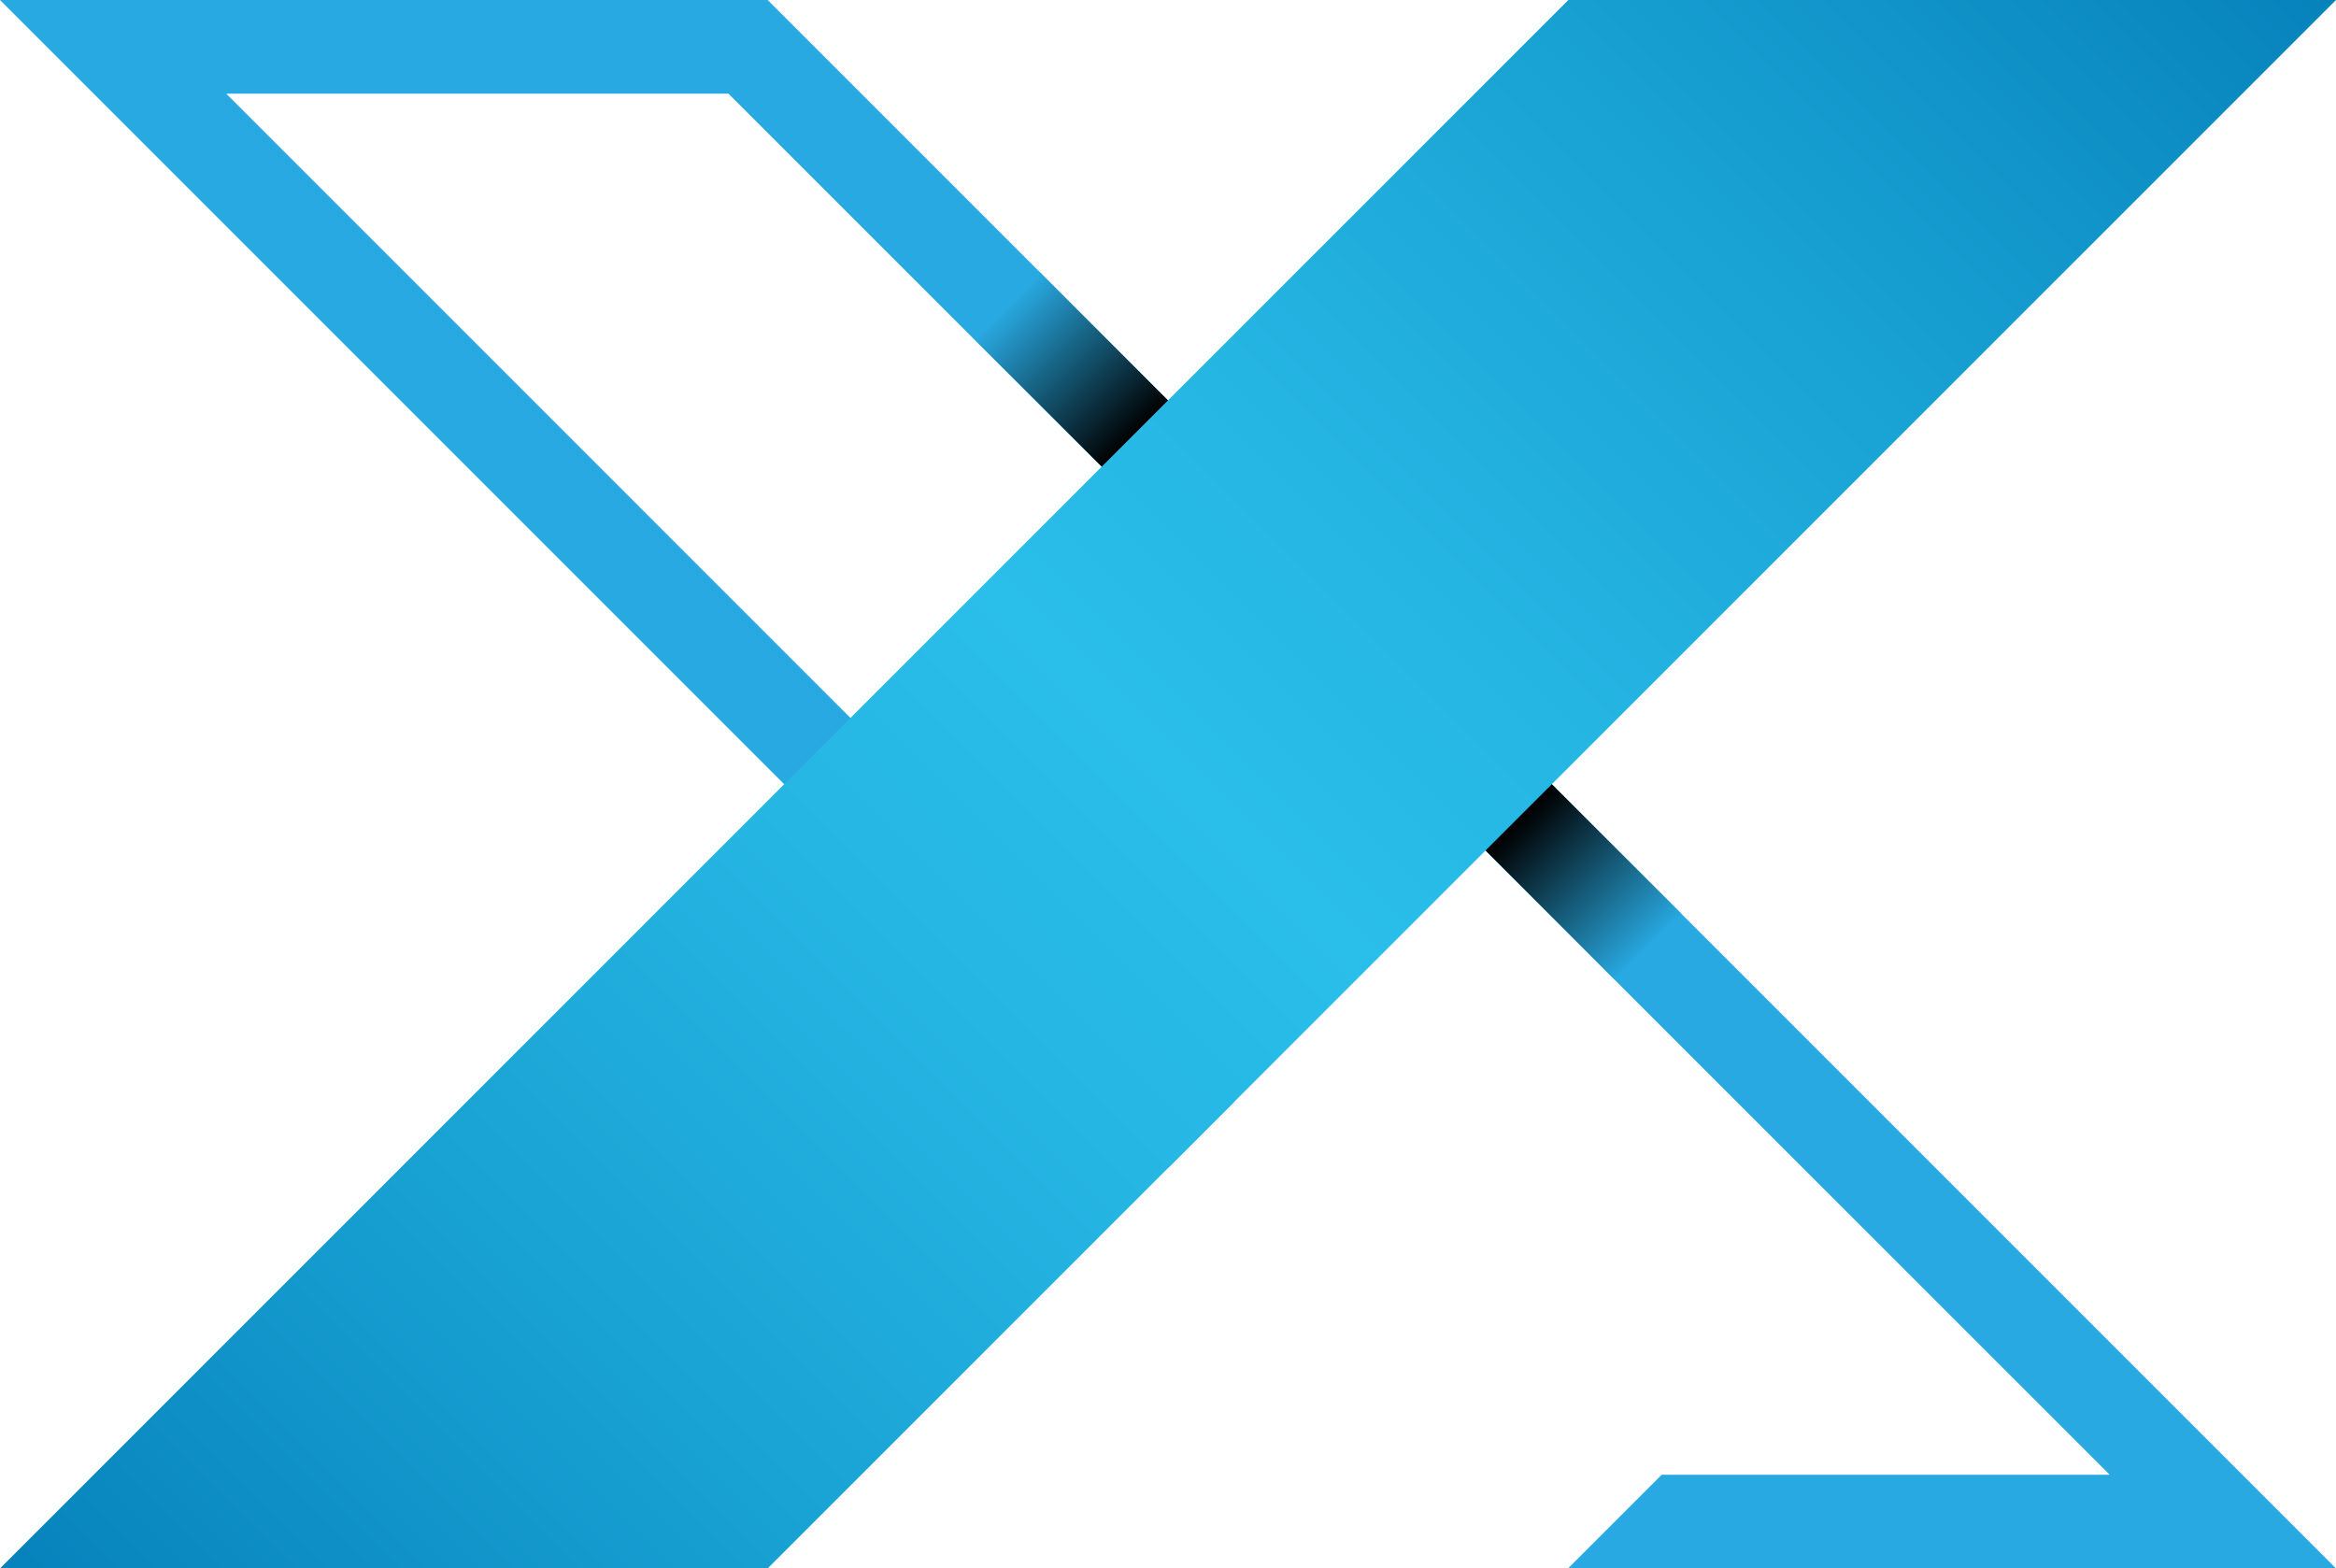 <svg xmlns="http://www.w3.org/2000/svg" xmlns:xlink="http://www.w3.org/1999/xlink" width="109.624" height="73.6" viewBox="0 0 109.624 73.6"><defs><linearGradient id="linear-gradient" x1="9.006" y1="82.606" x2="100.618" y2="-9.006" gradientUnits="userSpaceOnUse"><stop offset="0.001" stop-color="#0682bb"/><stop offset="0.178" stop-color="#169dd0"/><stop offset="0.381" stop-color="#25b5e3"/><stop offset="0.505" stop-color="#2abeea"/><stop offset="0.626" stop-color="#25b5e3"/><stop offset="0.822" stop-color="#169dd0"/><stop offset="1" stop-color="#0682bb"/></linearGradient><linearGradient id="linear-gradient-2" x1="119.726" y1="459.147" x2="119.726" y2="463.545" gradientTransform="translate(-69.495 -880.356) scale(1 1.946)" gradientUnits="userSpaceOnUse"><stop offset="0" stop-color="#28a9e1"/><stop offset="1"/></linearGradient><linearGradient id="linear-gradient-3" x1="119.726" y1="476.637" x2="119.726" y2="481.035" gradientTransform="translate(-45.432 -890.323) scale(1 1.946)" gradientUnits="userSpaceOnUse"><stop offset="0"/><stop offset="1" stop-color="#28a9e1"/></linearGradient></defs><g id="Layer_2" data-name="Layer 2"><g id="Layer_1-2" data-name="Layer 1"><polygon points="36.024 0 0 0 54.812 54.812 57.922 51.702 10.62 4.398 34.187 4.398 99.003 69.202 77.983 69.202 73.593 73.592 73.6 73.6 109.624 73.6 36.024 0" style="fill:#28a9e1"/><polygon points="36.024 73.6 0 73.6 73.6 0 109.624 0 36.024 73.6" style="fill:url(#linear-gradient)"/><rect x="48.032" y="13.039" width="4.398" height="8.558" transform="translate(2.467 40.591) rotate(-45)" style="fill:url(#linear-gradient-2)"/><rect x="72.096" y="37.102" width="4.398" height="8.558" transform="translate(-7.5 64.654) rotate(-45)" style="fill:url(#linear-gradient-3)"/></g></g></svg>